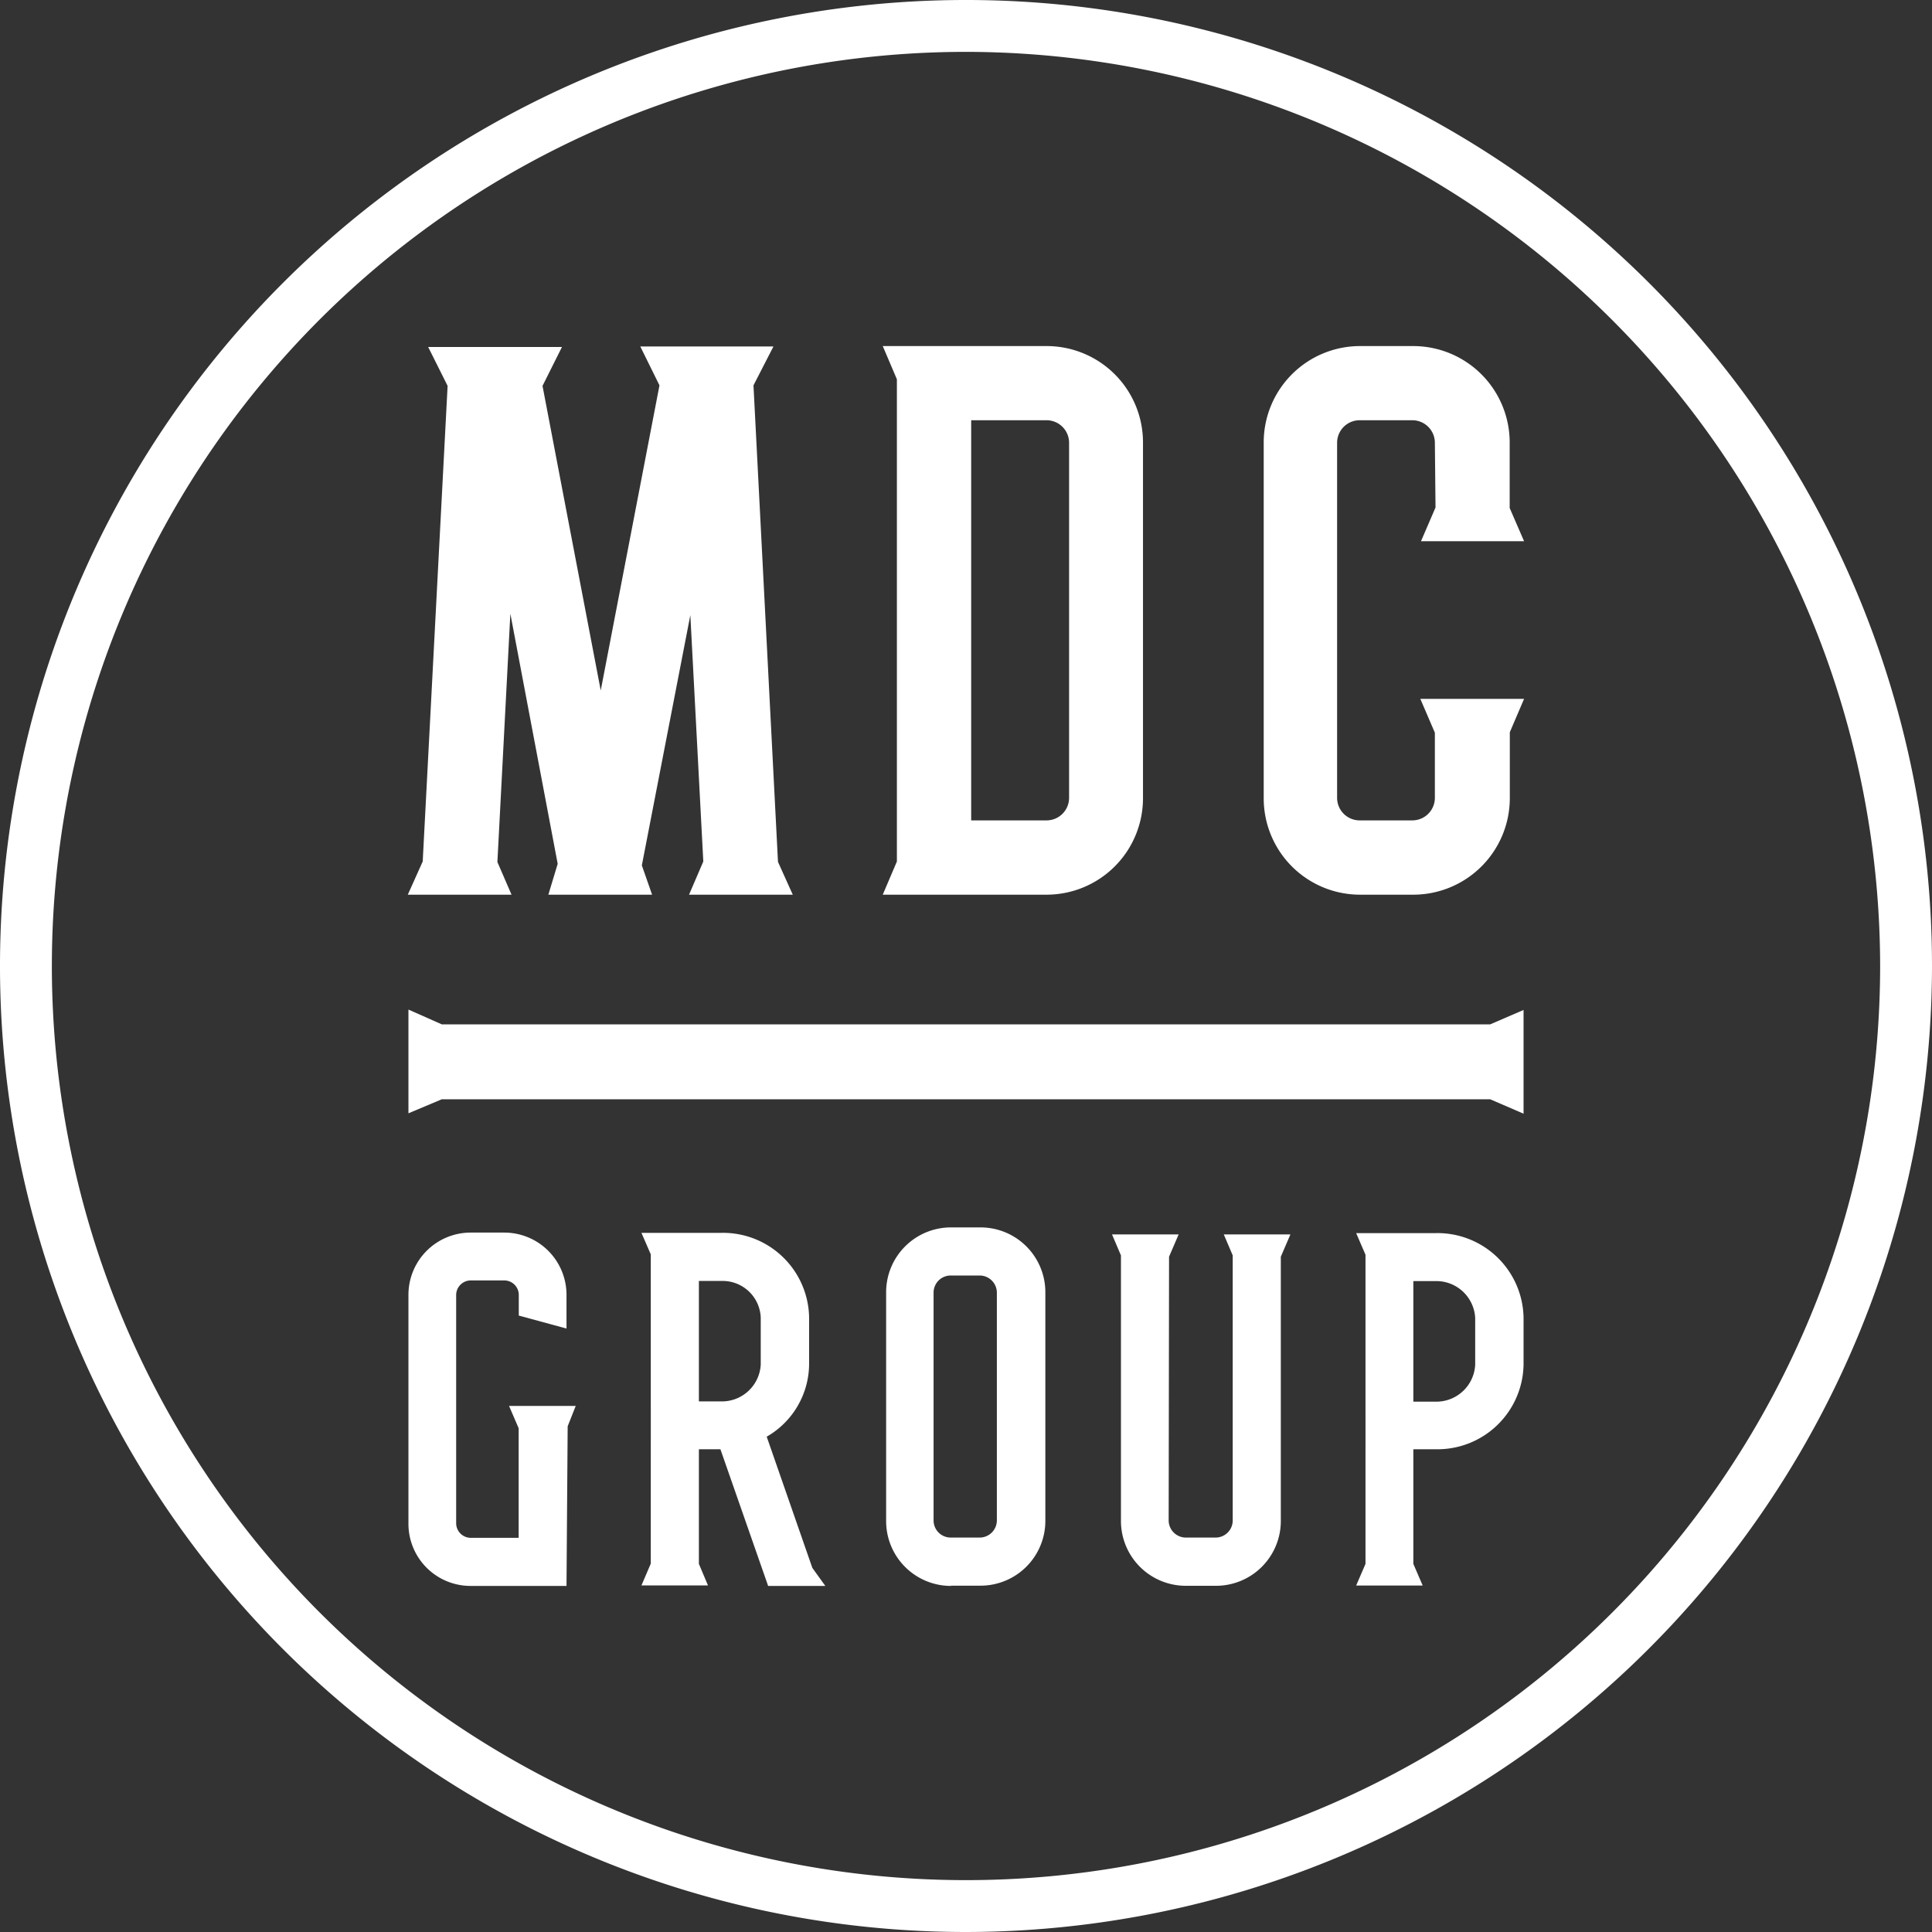 <svg xmlns="http://www.w3.org/2000/svg" viewBox="0 0 149 149"><rect x="0" y="0" width="149" height="149" fill="#333333" stroke="none"/><path d="M46.33,53.25l4.53-23.53-1.48-3H59.65l-1.54,3L60,66.47,61.14,69h-8l1.1-2.56-1-19-3.74,19.3L50.29,69h-8l.72-2.38L39.36,47.33l-1,19.15L39.45,69h-8l1.15-2.56,1.92-36.68-1.5-3H43.34l-1.5,3Z" style="fill:#fff"/><path d="M69.17,26.69H80.73a7.43,7.43,0,0,1,7.42,7.43V61.54A7.44,7.44,0,0,1,80.71,69H68.08l1.09-2.56V29.25l-1.09-2.56ZM80.73,63.27a1.74,1.74,0,0,0,1.72-1.71V34.12a1.74,1.74,0,0,0-1.72-1.71H74.9V63.27Z" style="fill:#fff"/><path d="M110.66,34.12a1.74,1.74,0,0,0-1.72-1.71h-4.1a1.74,1.74,0,0,0-1.72,1.71V61.54a1.74,1.74,0,0,0,1.72,1.73h4.1a1.74,1.74,0,0,0,1.72-1.71V56.51l-1.12-2.61h8l-1.1,2.57v5.07A7.45,7.45,0,0,1,109,69h-4.09a7.43,7.43,0,0,1-7.45-7.43h0V34.12a7.43,7.43,0,0,1,7.43-7.43h4.1a7.44,7.44,0,0,1,7.44,7.43v5.06l1.11,2.56h-7.95l1.12-2.6Z" style="fill:#fff"/><path d="M43.69,122.31h-7.4a4.79,4.79,0,0,1-4.79-4.8h0V99.85a4.8,4.8,0,0,1,4.79-4.79h2.64a4.8,4.8,0,0,1,4.76,4.79v2.61l-3.68-1V99.85a1.12,1.12,0,0,0-1.1-1.1H36.29a1.13,1.13,0,0,0-1.11,1.1v17.64a1.13,1.13,0,0,0,1.11,1.11H40v-8.45h0l-.74-1.72h5.14L43.78,110Z" style="fill:#fff"/><path d="M53.9,95.08h1.77a6.64,6.64,0,0,1,6.73,6.52v3.61a6.5,6.5,0,0,1-3.27,5.59l3.52,10.12,1,1.39H59.24l-3.68-10.54H53.9v8.84l.7,1.66H49.47l.72-1.68V96.74l-.72-1.66Zm0,13h1.77a3,3,0,0,0,3-2.84v-3.61a2.94,2.94,0,0,0-3-2.84H53.9Z" style="fill:#fff"/><path d="M73.34,122.31a5,5,0,0,1-5-5V99.66a5,5,0,0,1,5-5h2.28a5,5,0,0,1,5,5v17.63a5,5,0,0,1-5,5H73.34ZM72,99.66v17.63a1.32,1.32,0,0,0,1.31,1.29h2.28a1.33,1.33,0,0,0,1.29-1.29V99.66a1.33,1.33,0,0,0-1.29-1.29H73.34A1.32,1.32,0,0,0,72,99.66Z" style="fill:#fff"/><path d="M90.13,117.29a1.33,1.33,0,0,0,1.29,1.29h2.33a1.32,1.32,0,0,0,1.32-1.29V96.82l-.69-1.62h5.14l-.74,1.72h0V117.3a5,5,0,0,1-5,5H91.45a5,5,0,0,1-5-5V96.82l-.69-1.62H90.9l-.74,1.72h0Z" style="fill:#fff"/><path d="M105.31,96.77l-.72-1.67h6.16a6.64,6.64,0,0,1,6.75,6.53h0v3.61a6.64,6.64,0,0,1-6.73,6.53H109v8.84l.72,1.67h-5.13l.72-1.67ZM109,108.1h1.77a3,3,0,0,0,3-2.85v-3.61a3,3,0,0,0-3-2.84H109Z" style="fill:#fff"/><path d="M114.93,79l2.57-1.11v8l-2.57-1.11H34.07L31.5,85.86v-8L34.07,79Z" style="fill:#fff"/><path d="M74.5,149A74.5,74.5,0,1,1,149,74.5,74.58,74.58,0,0,1,74.5,149Zm0-145A70.5,70.5,0,1,0,145,74.5,70.58,70.58,0,0,0,74.5,4Z" style="fill:#fff"/></svg>